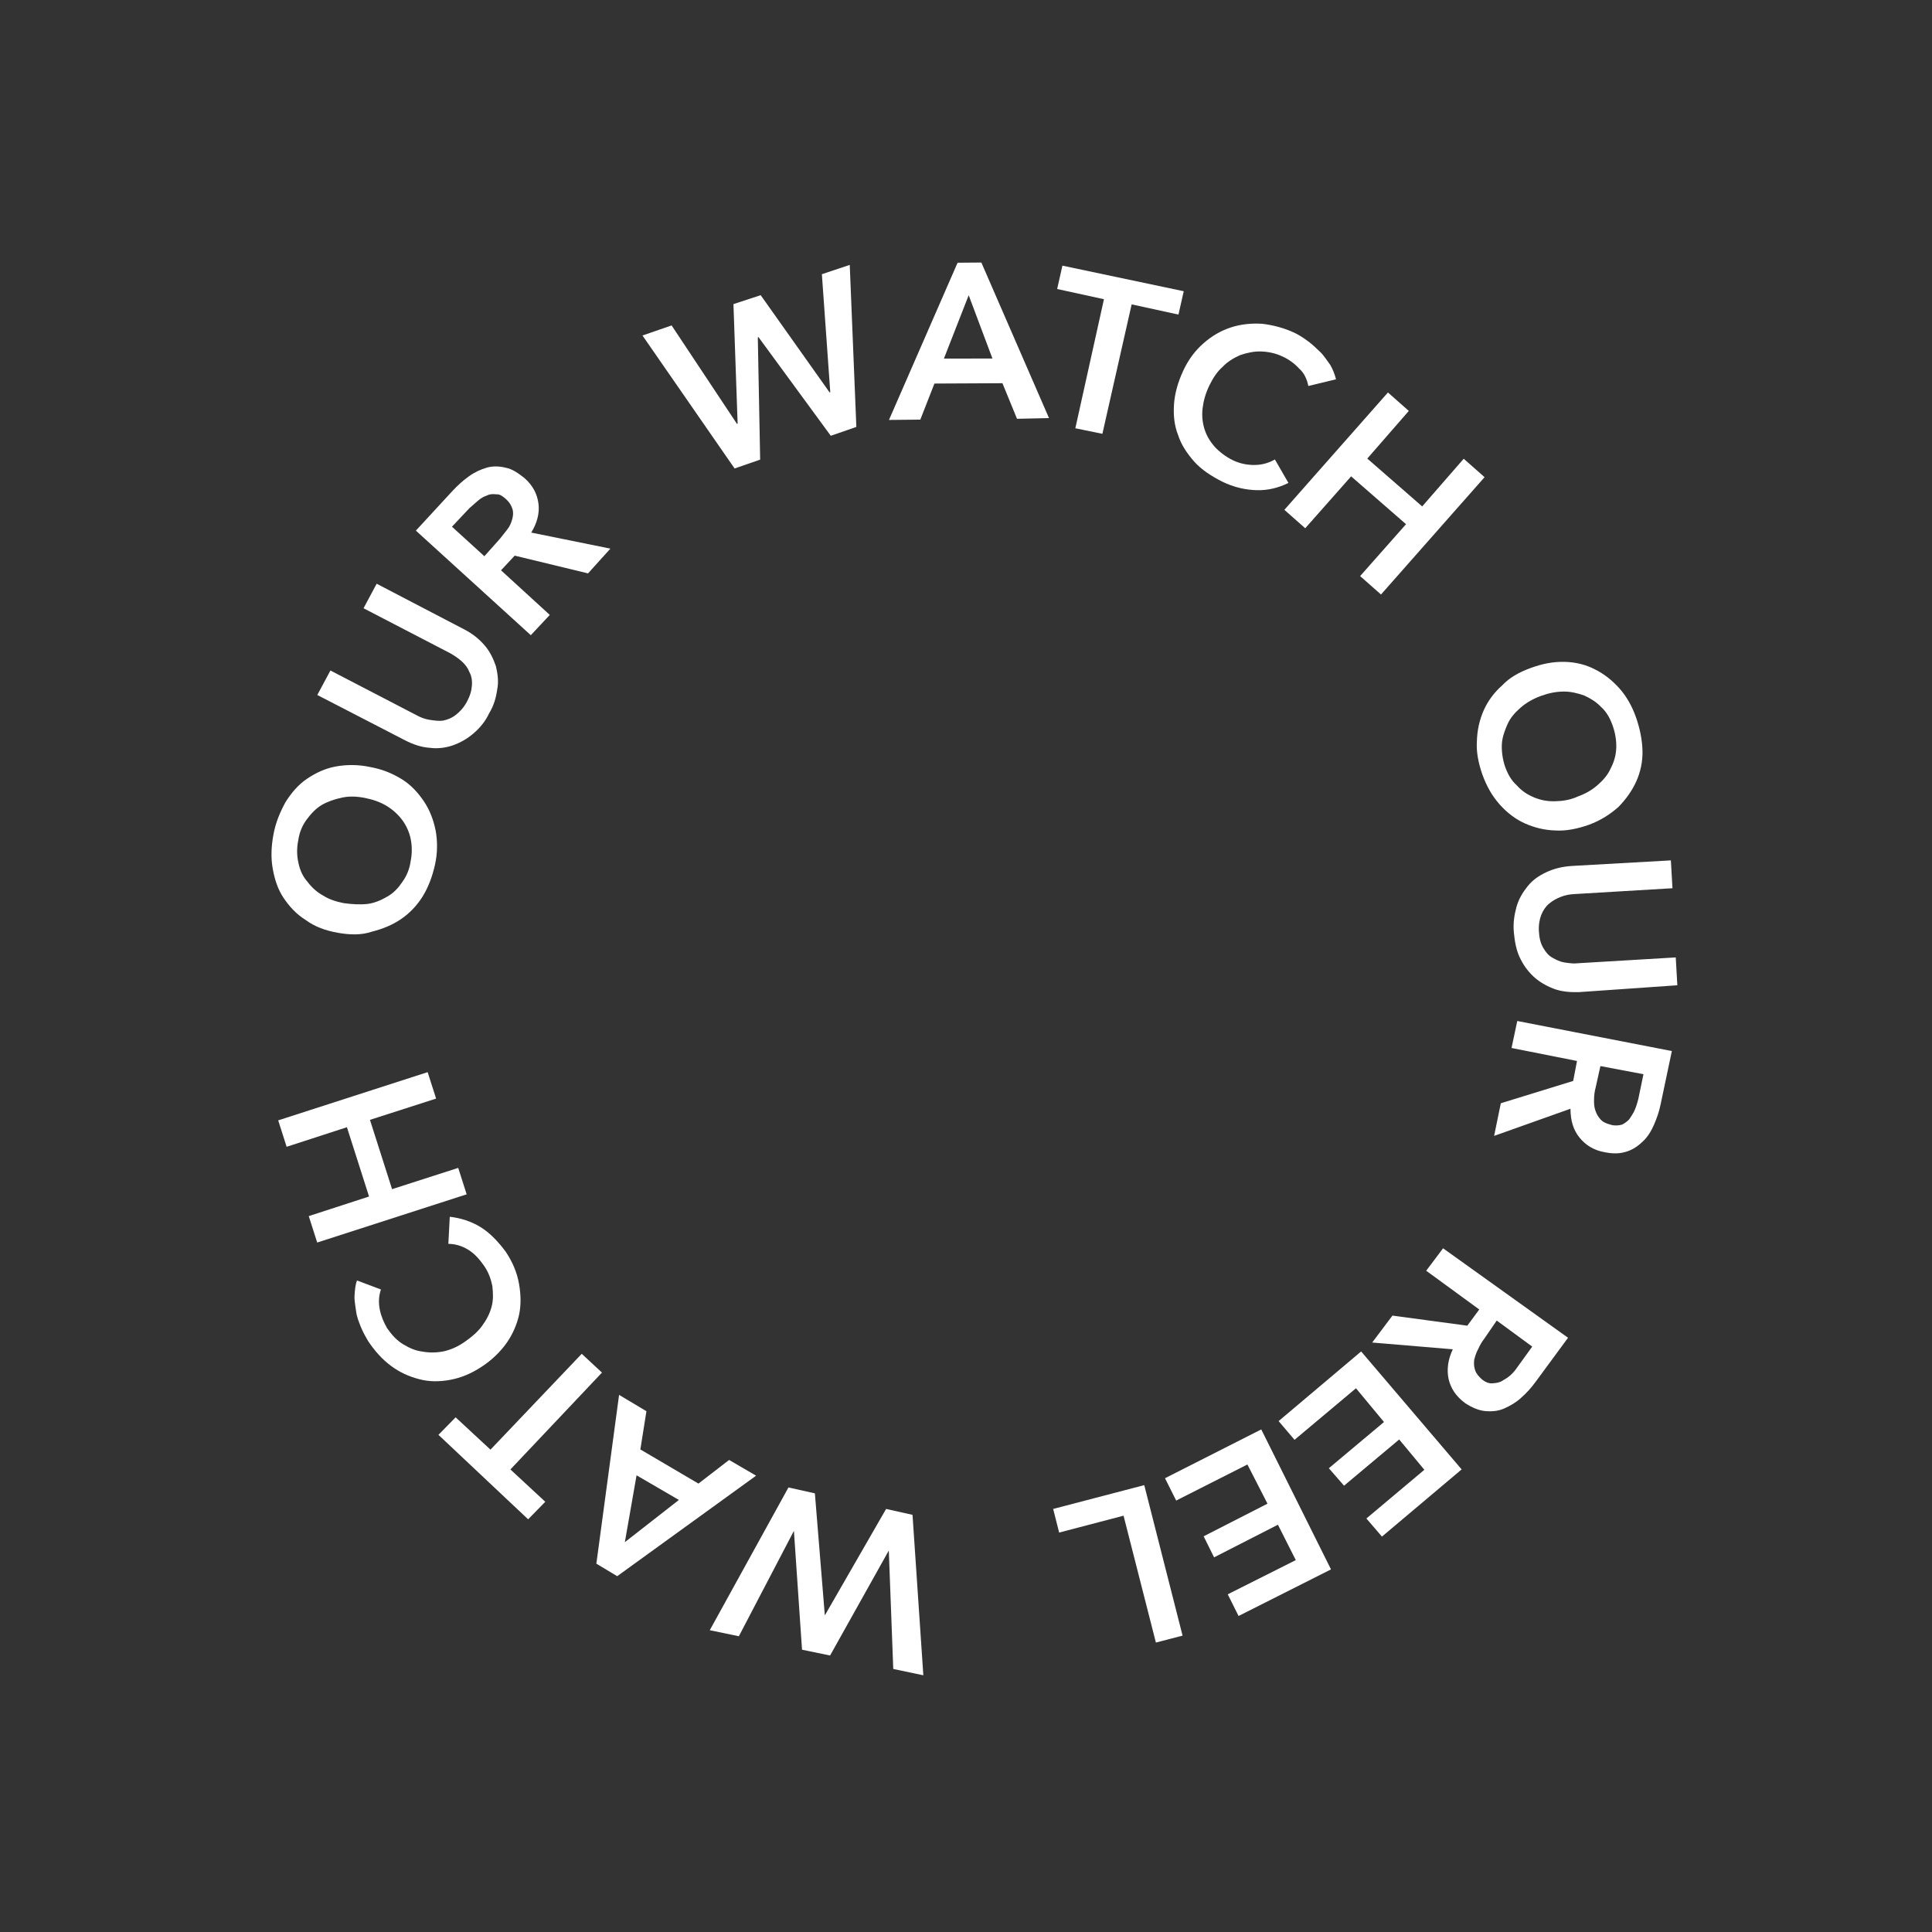 <svg width="166" height="166" viewBox="0 0 166 166" fill="none" xmlns="http://www.w3.org/2000/svg">
<rect x="0" y="0" width="166" height="166" fill="#333333" stroke="none"/>
<path d="M55.202 28.826L57.706 27.962L63.323 36.424L63.378 36.392L63.019 26.13L65.358 25.361L71.282 33.719L71.337 33.688L70.617 23.561L73.011 22.761L73.579 36.683L71.382 37.443L65.167 28.962L65.112 28.994L65.314 39.492L63.116 40.252L55.202 28.826Z" fill="white"/>
<path d="M82.277 22.573L84.319 22.557L90.132 35.923L87.383 35.983L86.131 32.926L80.288 32.955L79.075 36.054L76.382 36.082L82.277 22.573ZM85.272 30.804L83.231 25.366L81.102 30.812L85.272 30.804Z" fill="white"/>
<path d="M94.853 25.709L90.832 24.832L91.284 22.825L101.708 25.023L101.255 27.029L97.233 26.152L94.719 37.273L92.394 36.798L94.853 25.709Z" fill="white"/>
<path d="M112.414 33.164C112.295 32.579 112.067 32.056 111.618 31.66C111.225 31.233 110.722 30.869 110.227 30.646C109.614 30.346 108.955 30.218 108.358 30.199C107.761 30.18 107.172 30.302 106.56 30.51C106.034 30.741 105.485 31.058 105.03 31.538C104.544 31.965 104.207 32.523 103.901 33.135C103.572 33.834 103.408 34.438 103.331 35.064C103.253 35.691 103.316 36.308 103.49 36.862C103.663 37.417 103.947 37.907 104.371 38.389C104.765 38.816 105.299 39.235 105.912 39.535C106.525 39.836 107.185 39.964 107.837 39.951C108.488 39.938 109.046 39.762 109.54 39.477L110.705 41.494C109.849 41.915 108.954 42.141 107.989 42.117C107.023 42.093 106.017 41.874 104.996 41.373C104.061 40.895 103.235 40.354 102.63 39.685C101.993 38.963 101.497 38.231 101.221 37.373C100.89 36.546 100.811 35.647 100.872 34.739C100.934 33.831 101.192 32.882 101.646 31.893C102.1 30.903 102.68 30.132 103.41 29.493C104.139 28.854 104.908 28.41 105.772 28.129C106.635 27.849 107.538 27.764 108.449 27.82C109.391 27.93 110.342 28.181 111.245 28.604C111.654 28.805 112.008 29.037 112.393 29.323C112.778 29.61 113.108 29.928 113.438 30.246C113.769 30.564 113.989 30.946 114.296 31.351C114.516 31.732 114.682 32.146 114.792 32.591L112.414 33.164Z" fill="white"/>
<path d="M119.254 33.723L121.047 35.306L117.479 39.401L122.196 43.512L125.764 39.416L127.556 40.999L118.657 51.081L116.864 49.498L120.808 45.04L116.091 40.929L112.147 45.388L110.355 43.805L119.254 33.723Z" fill="white"/>
<path d="M131.527 57.391C132.556 57.015 133.482 56.844 134.448 56.868C135.414 56.892 136.278 57.12 137.009 57.498C137.826 57.899 138.51 58.449 139.115 59.117C139.721 59.785 140.225 60.658 140.564 61.626C140.902 62.593 141.1 63.57 141.125 64.5C141.15 65.431 140.947 66.348 140.594 67.133C140.242 67.918 139.717 68.658 139.074 69.32C138.399 69.927 137.552 70.489 136.524 70.865C135.55 71.209 134.569 71.412 133.658 71.356C132.692 71.332 131.828 71.104 131.042 70.758C130.257 70.412 129.486 69.838 128.849 69.116C128.212 68.393 127.74 67.575 127.37 66.553C127.031 65.585 126.833 64.609 126.895 63.701C126.925 62.738 127.104 61.907 127.48 61.036C127.833 60.251 128.358 59.512 129.087 58.873C129.675 58.242 130.499 57.766 131.527 57.391ZM132.402 59.794C131.735 60.034 131.131 60.383 130.645 60.809C130.158 61.235 129.758 61.684 129.508 62.265C129.257 62.846 129.062 63.395 129.039 63.99C129.016 64.584 129.111 65.257 129.316 65.865C129.553 66.528 129.868 67.074 130.316 67.469C130.74 67.951 131.212 68.261 131.793 68.507C132.375 68.753 132.948 68.858 133.6 68.845C134.252 68.832 134.927 68.733 135.562 68.439C136.23 68.199 136.779 67.882 137.265 67.456C137.751 67.03 138.151 66.581 138.402 66C138.684 65.473 138.848 64.87 138.871 64.275C138.894 63.68 138.798 63.008 138.562 62.345C138.326 61.682 138.011 61.136 137.563 60.741C137.169 60.313 136.611 59.981 136.116 59.758C135.567 59.567 134.962 59.407 134.31 59.42C133.658 59.432 133.069 59.554 132.402 59.794Z" fill="white"/>
<path d="M135.671 85.244C134.878 85.265 134.108 85.201 133.44 84.932C132.772 84.663 132.214 84.331 131.735 83.881C131.255 83.431 130.854 82.863 130.563 82.231C130.271 81.6 130.145 80.873 130.073 80.115C130.001 79.356 130.103 78.643 130.29 77.954C130.478 77.263 130.815 76.706 131.238 76.17C131.661 75.635 132.179 75.263 132.87 74.937C133.505 74.643 134.204 74.458 135.052 74.404L143.564 73.925L143.7 76.318L135.275 76.82C134.851 76.847 134.513 76.897 134.097 77.064C133.736 77.2 133.407 77.39 133.109 77.635C132.811 77.88 132.576 78.233 132.427 78.61C132.278 78.987 132.192 79.472 132.225 80.036C132.257 80.599 132.367 81.044 132.588 81.425C132.808 81.807 133.052 82.103 133.374 82.28C133.696 82.458 134.018 82.635 134.419 82.695C134.819 82.754 135.22 82.814 135.558 82.764L143.983 82.262L144.119 84.655L135.671 85.244Z" fill="white"/>
<path d="M143.648 90.308L142.688 94.861C142.555 95.519 142.36 96.068 142.109 96.649C141.858 97.23 141.545 97.702 141.169 98.064C140.792 98.427 140.329 98.767 139.772 98.943C139.215 99.12 138.649 99.155 137.903 99.004C136.929 98.84 136.222 98.376 135.703 97.73C135.184 97.085 134.939 96.281 134.938 95.264L128.376 97.598L128.953 94.793L135.17 92.876L135.498 91.16L129.874 90.044L130.365 87.725L143.648 90.308ZM137.103 93.432C137.009 93.777 136.97 94.09 136.963 94.458C136.955 94.826 136.971 95.108 137.074 95.412C137.176 95.716 137.302 95.934 137.515 96.175C137.727 96.416 138.018 96.539 138.45 96.653C138.795 96.745 139.133 96.695 139.384 96.623C139.604 96.496 139.878 96.337 140.035 96.101C140.192 95.865 140.349 95.629 140.474 95.339C140.599 95.049 140.693 94.704 140.763 94.445L141.208 92.298L137.509 91.598L137.103 93.432Z" fill="white"/>
<path d="M134.728 114.942L131.937 118.735C131.569 119.238 131.169 119.687 130.683 120.113C130.251 120.508 129.757 120.793 129.231 121.024C128.705 121.255 128.14 121.291 127.598 121.24C127.056 121.189 126.475 120.943 125.885 120.557C125.115 119.984 124.651 119.306 124.461 118.471C124.303 117.689 124.396 116.836 124.827 115.933L117.9 115.352L119.641 113.038L126.073 113.905L127.1 112.512L122.541 109.183L123.991 107.255L134.728 114.942ZM127.527 115.028C127.316 115.296 127.135 115.618 127.01 115.909C126.83 116.231 126.76 116.489 126.666 116.834C126.627 117.148 126.643 117.429 126.746 117.734C126.848 118.038 127.06 118.279 127.359 118.543C127.626 118.752 127.917 118.875 128.2 118.857C128.482 118.839 128.765 118.821 129.04 118.663C129.314 118.504 129.534 118.377 129.777 118.164C130.02 117.951 130.232 117.684 130.389 117.448L131.651 115.701L128.601 113.463L127.527 115.028Z" fill="white"/>
<path d="M125.586 126.254L118.739 132.026L117.402 130.471L122.383 126.286L120.22 123.682L115.482 127.653L114.176 126.153L118.914 122.182L116.508 119.282L111.228 123.711L109.86 122.102L116.951 116.118L125.586 126.254Z" fill="white"/>
<path d="M114.361 134.844L106.419 138.848L105.49 136.985L111.336 134.046L109.801 131.006L104.316 133.81L103.418 132.001L108.904 129.198L107.179 125.831L101.058 128.929L100.098 127.011L108.369 122.818L114.361 134.844Z" fill="white"/>
<path d="M101.608 140.535L99.316 141.131L96.537 130.23L91.003 131.68L90.49 129.65L98.316 127.604L101.608 140.535Z" fill="white"/>
<path d="M79.334 143.943L76.75 143.399L76.367 133.223L71.322 142.243L68.911 141.745L68.214 131.533L63.483 140.589L60.985 140.069L67.746 127.804L70.016 128.311L70.87 138.797L76.135 129.65L78.405 130.157L79.334 143.943Z" fill="white"/>
<path d="M53.032 135.427L51.24 134.353L53.193 119.848L55.542 121.255L55.02 124.537L60.011 127.472L62.647 125.441L64.965 126.793L53.032 135.427ZM54.694 126.761L53.688 132.504L58.332 128.877L54.694 126.761Z" fill="white"/>
<path d="M43.856 126.256L46.852 129.035L45.378 130.54L37.672 123.283L39.147 121.778L42.142 124.556L49.984 116.32L51.722 117.935L43.856 126.256Z" fill="white"/>
<path d="M32.732 110.795C32.537 111.344 32.514 111.939 32.633 112.525C32.751 113.111 32.98 113.633 33.263 114.124C33.664 114.692 34.089 115.174 34.647 115.506C35.205 115.838 35.7 116.061 36.328 116.135C36.901 116.24 37.553 116.227 38.142 116.105C38.786 115.952 39.367 115.689 39.939 115.286C40.567 114.851 41.053 114.425 41.422 113.921C41.79 113.418 42.072 112.891 42.236 112.288C42.4 111.684 42.368 111.121 42.304 110.503C42.186 109.917 41.981 109.309 41.58 108.741C41.178 108.172 40.754 107.691 40.196 107.358C39.638 107.026 39.119 106.889 38.523 106.87L38.645 104.546C39.588 104.656 40.483 104.939 41.277 105.426C42.071 105.912 42.794 106.658 43.471 107.576C44.061 108.471 44.423 109.353 44.589 110.275C44.755 111.197 44.78 112.127 44.601 112.958C44.421 113.789 44.045 114.66 43.52 115.4C42.995 116.139 42.297 116.833 41.395 117.426C40.492 118.02 39.606 118.387 38.679 118.558C37.753 118.729 36.873 118.728 36.009 118.5C35.145 118.272 34.359 117.926 33.589 117.353C32.819 116.779 32.182 116.057 31.623 115.216C31.403 114.834 31.182 114.453 31.017 114.039C30.852 113.626 30.655 113.158 30.599 112.681C30.543 112.204 30.433 111.759 30.464 111.305C30.494 110.851 30.525 110.397 30.674 110.02L32.732 110.795Z" fill="white"/>
<path d="M27.254 106.76L26.529 104.489L31.709 102.807L29.809 96.852L24.628 98.534L23.903 96.263L36.744 92.12L37.47 94.392L31.787 96.219L33.687 102.174L39.37 100.347L40.096 102.618L27.254 106.76Z" fill="white"/>
<path d="M29.025 80.146C27.965 79.958 27.038 79.621 26.268 79.048C25.474 78.561 24.868 77.893 24.373 77.161C23.877 76.429 23.601 75.571 23.435 74.649C23.269 73.727 23.299 72.764 23.494 71.707C23.689 70.649 24.065 69.778 24.527 68.929C25.021 68.135 25.632 67.418 26.37 66.92C27.107 66.421 27.908 66.032 28.834 65.861C29.76 65.689 30.781 65.682 31.787 65.901C32.847 66.088 33.719 66.457 34.513 66.944C35.307 67.431 35.912 68.1 36.408 68.831C36.904 69.563 37.234 70.39 37.432 71.366C37.598 72.288 37.599 73.305 37.373 74.308C37.147 75.311 36.802 76.237 36.309 77.031C35.815 77.825 35.172 78.487 34.434 78.986C33.697 79.484 32.865 79.819 31.97 80.045C31.052 80.357 30.086 80.333 29.025 80.146ZM29.532 77.599C30.247 77.695 30.93 77.737 31.551 77.67C32.171 77.603 32.752 77.34 33.301 77.023C33.85 76.706 34.25 76.257 34.564 75.785C34.932 75.281 35.183 74.701 35.284 73.988C35.416 73.33 35.408 72.68 35.289 72.094C35.171 71.508 34.911 70.931 34.572 70.472C34.234 70.013 33.755 69.563 33.197 69.231C32.639 68.899 32.002 68.685 31.343 68.557C30.683 68.429 30 68.387 29.356 68.54C28.767 68.662 28.155 68.87 27.66 69.156C27.166 69.441 26.711 69.922 26.343 70.425C25.974 70.929 25.724 71.51 25.623 72.222C25.49 72.881 25.499 73.53 25.649 74.17C25.767 74.756 26.027 75.333 26.42 75.761C26.759 76.22 27.238 76.67 27.765 76.948C28.236 77.257 28.873 77.471 29.532 77.599Z" fill="white"/>
<path d="M39.907 54.088C40.637 54.466 41.203 54.939 41.66 55.475C42.116 56.012 42.407 56.643 42.612 57.252C42.762 57.892 42.857 58.564 42.724 59.223C42.623 59.935 42.436 60.625 42.02 61.301C41.692 62 41.213 62.567 40.672 63.025C40.131 63.483 39.582 63.8 38.914 64.04C38.302 64.248 37.627 64.347 36.912 64.251C36.229 64.209 35.506 63.972 34.776 63.594L27.263 59.715L28.391 57.61L35.817 61.466C36.139 61.643 36.516 61.789 36.917 61.849C37.318 61.908 37.718 61.968 38.056 61.918C38.448 61.837 38.809 61.701 39.162 61.425C39.515 61.148 39.837 60.817 40.119 60.291C40.401 59.764 40.518 59.333 40.549 58.879C40.58 58.425 40.501 58.035 40.312 57.708C40.178 57.349 39.934 57.053 39.635 56.789C39.337 56.526 38.983 56.294 38.661 56.116L31.235 52.261L32.363 50.155L39.907 54.088Z" fill="white"/>
<path d="M35.733 45.592L38.886 42.172C39.34 41.691 39.772 41.297 40.289 40.925C40.807 40.554 41.333 40.323 41.836 40.178C42.338 40.033 42.935 40.053 43.453 40.189C44.026 40.295 44.53 40.658 45.064 41.077C45.811 41.736 46.165 42.477 46.268 43.29C46.372 44.103 46.137 44.965 45.643 45.759L52.446 47.139L50.525 49.266L44.225 47.741L43.048 49.002L47.239 52.835L45.608 54.577L35.733 45.592ZM42.951 46.296C43.162 46.028 43.374 45.761 43.586 45.493C43.797 45.225 43.923 44.935 44.016 44.59C44.087 44.331 44.126 44.018 44.023 43.714C43.921 43.409 43.763 43.137 43.465 42.873C43.166 42.609 42.93 42.454 42.647 42.472C42.333 42.435 42.05 42.453 41.831 42.58C41.58 42.653 41.305 42.811 41.062 43.024C40.819 43.237 40.575 43.45 40.332 43.663L38.834 45.255L41.618 47.792L42.951 46.296Z" fill="white"/>
</svg>
